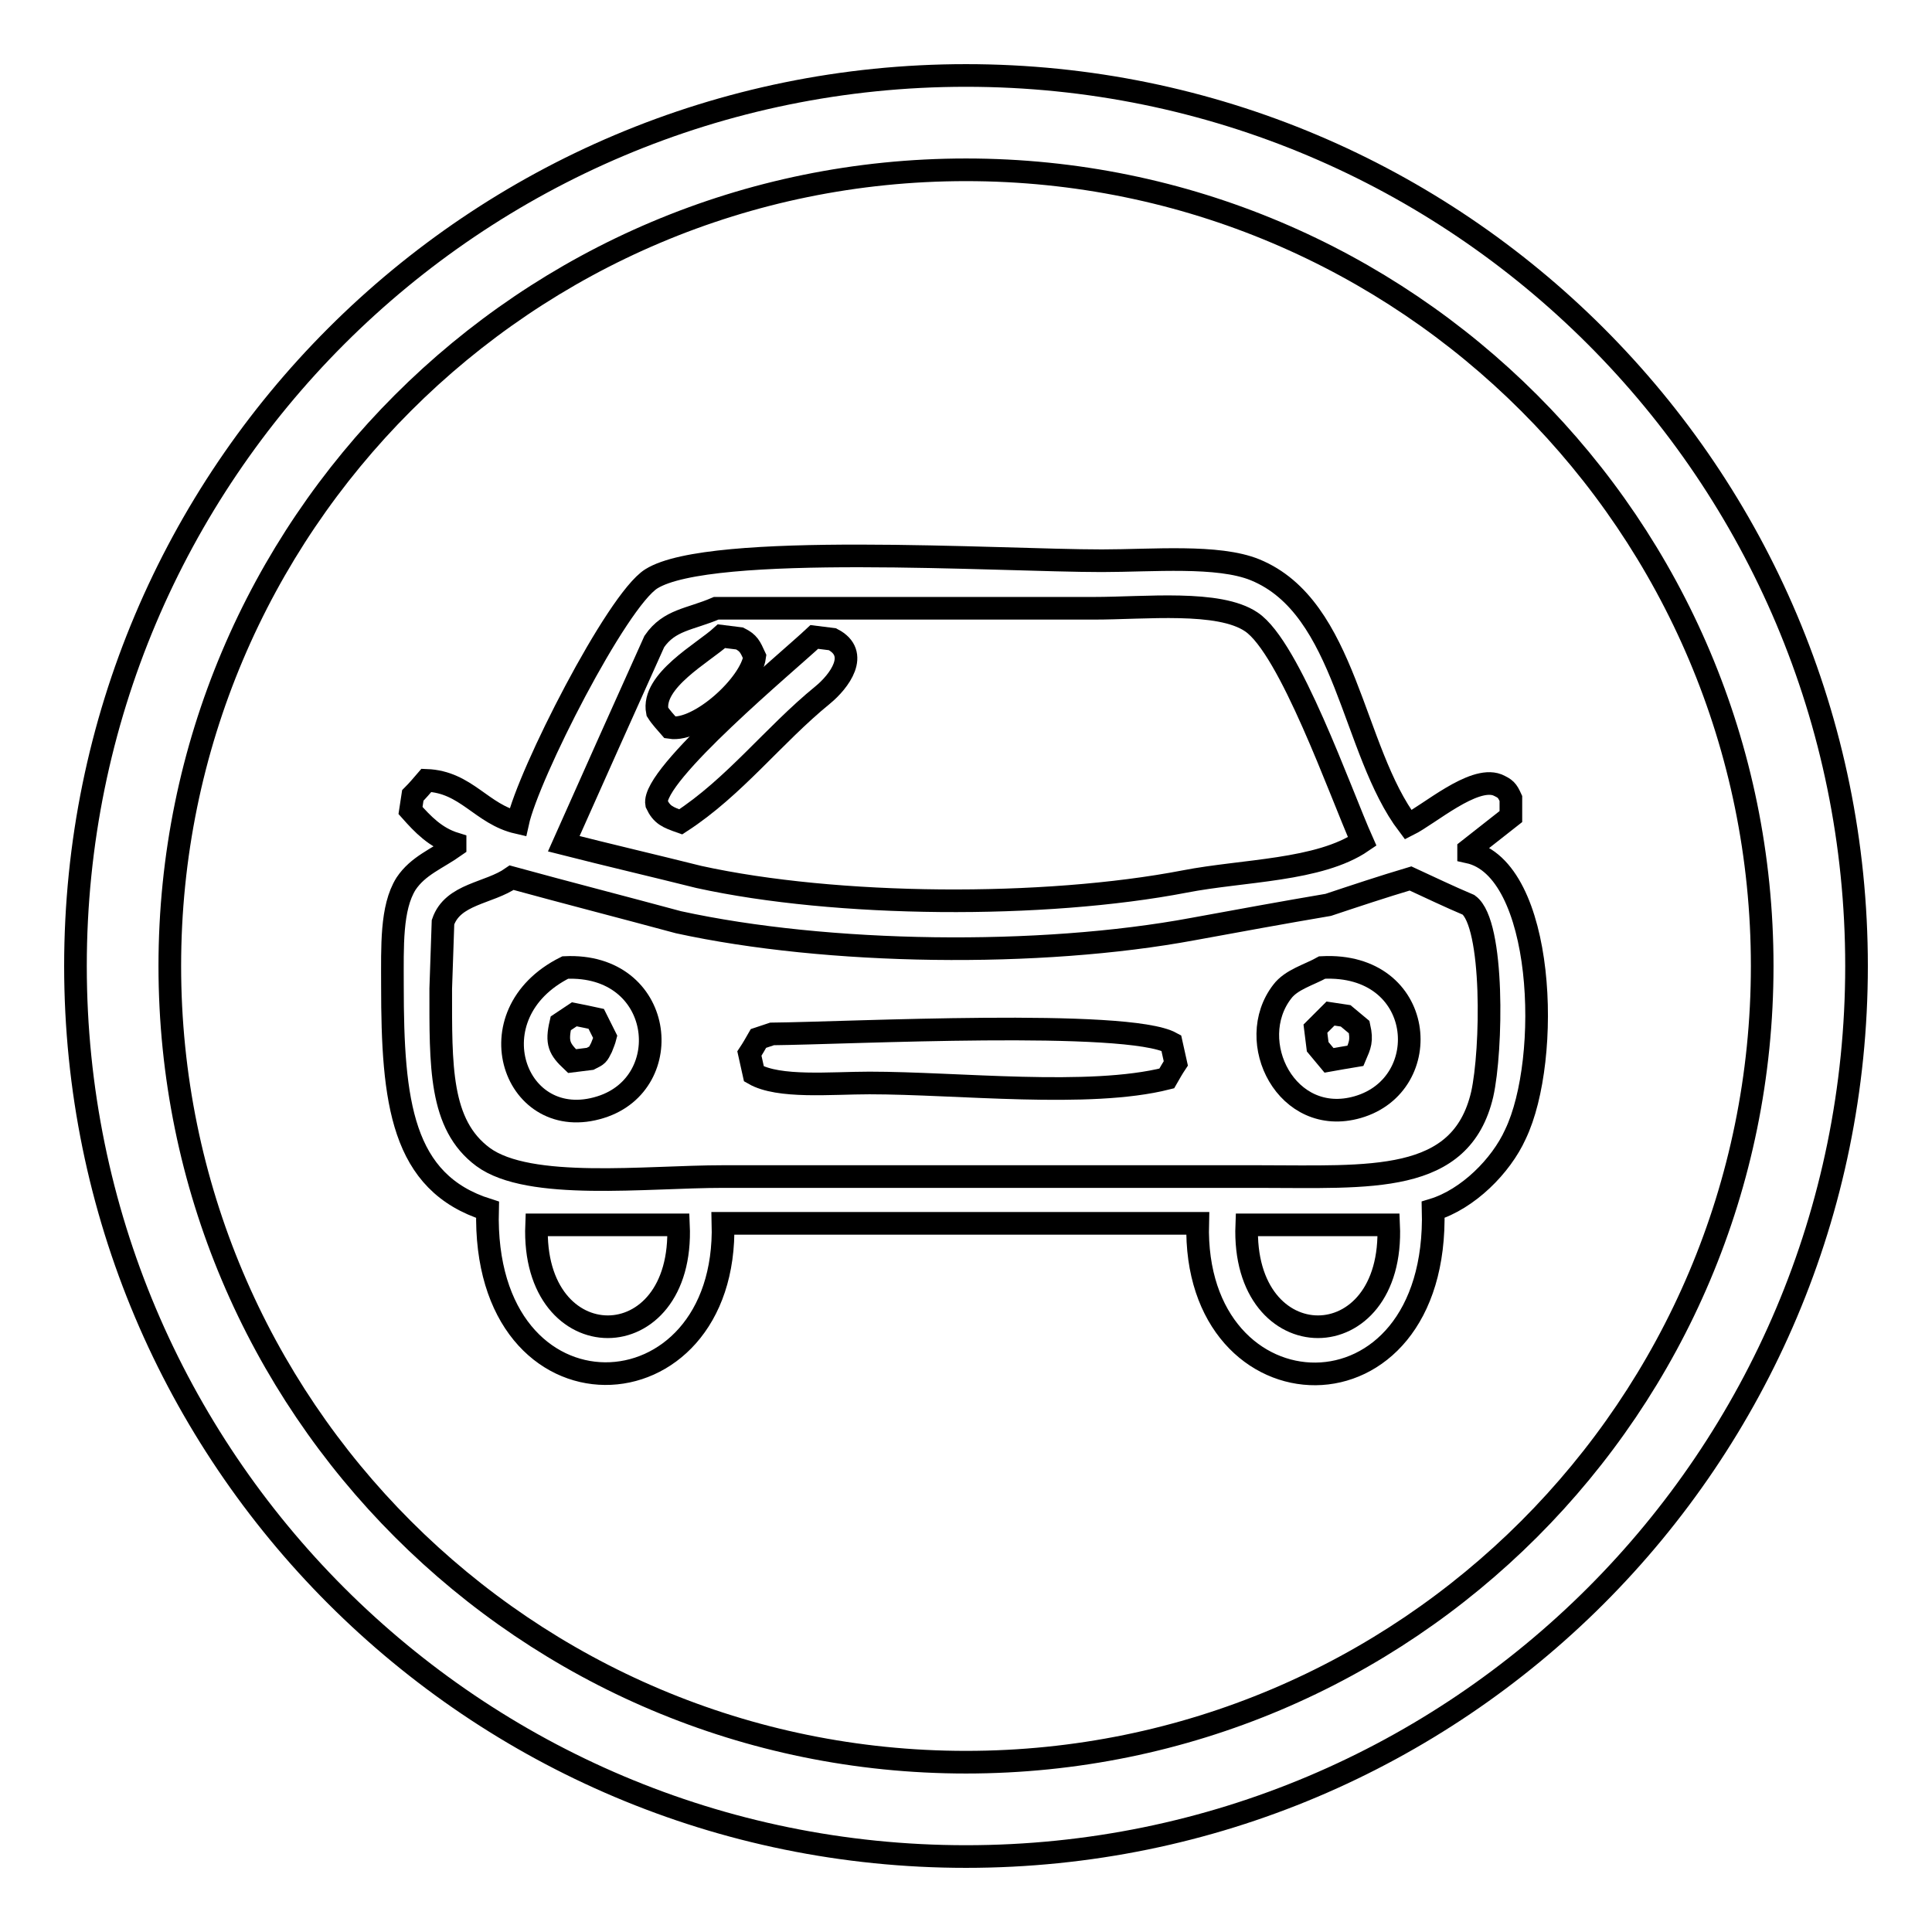 <?xml version="1.0" encoding="utf-8"?>
<!-- Svg Vector Icons : http://www.onlinewebfonts.com/icon -->
<!DOCTYPE svg PUBLIC "-//W3C//DTD SVG 1.1//EN" "http://www.w3.org/Graphics/SVG/1.1/DTD/svg11.dtd">
<svg version="1.1" xmlns="http://www.w3.org/2000/svg" xmlns:xlink="http://www.w3.org/1999/xlink" x="0px" y="0px" viewBox="0 0 256 256" enable-background="new 0 0 256 256" xml:space="preserve">
<g><g><path stroke-width="3" fill-opacity="0" stroke="#000000"  d="M194.6,112.9c0-0.1,0-0.2,0-0.3c1.9-1.5,3.7-2.9,5.6-4.4c0-0.8,0-1.6,0-2.4c-0.5-1.1-0.7-1.3-1.8-1.8c-3.2-1.2-9,3.9-11.8,5.3c-7.5-9.9-8.1-28.8-20.3-33.8c-4.9-2-13.6-1.2-20.3-1.2c-13.6,0-51.9-2.5-59.7,2.4c-4.6,2.9-16.3,25.9-17.7,32.3c-4.8-1.1-6.8-5.4-12.1-5.6c-0.6,0.7-1.2,1.4-1.8,2c-0.1,0.7-0.2,1.4-0.3,2c1.6,1.8,3.3,3.6,5.9,4.4c0,0.1,0,0.2,0,0.3c-2.4,1.7-4.9,2.6-6.5,5c-2,3.2-1.8,8.3-1.8,13.5c0,15.4,1.2,26.1,12.6,29.7c-0.8,29.3,31.9,28,31.2,1.8c21,0,42,0,62.9,0c-0.7,26.3,32,27.5,31.2-1.8c4.6-1.4,9-5.8,10.9-10C205.6,140.3,204.7,115.1,194.6,112.9z M86.7,85c2-2.9,4.7-2.9,8.2-4.4c16.7,0,33.3,0,50,0c6.9,0,16.6-1.1,20.9,1.8c5.1,3.4,11.8,22.6,14.7,29.1c-5.7,3.9-15.8,3.8-23.5,5.3c-18.7,3.6-46.2,3.4-64.4-0.6c-6-1.5-12-2.9-17.9-4.4C78.7,102.8,82.7,93.9,86.7,85z M71.1,162.3c6.3,0,12.5,0,18.8,0C90.7,180.3,70.4,180.3,71.1,162.3z M165.2,162.3c6.3,0,12.5,0,18.8,0C184.8,180.3,164.5,180.3,165.2,162.3z M196.4,145c-2.8,12-14.8,10.9-29.7,10.9c-23.6,0-47.2,0-70.9,0c-10.2,0-25.7,1.9-31.8-2.6c-5.8-4.3-5.6-12.1-5.6-22.3c0.1-2.9,0.2-5.9,0.3-8.8c1.3-3.8,6.1-3.8,9.1-5.9c7.3,2,14.7,3.9,22.1,5.9c19.7,4.3,47.8,4.7,68.2,0.9c6-1.1,12-2.2,17.9-3.2c3.6-1.2,7.2-2.4,10.9-3.5c2.6,1.2,5.1,2.4,7.7,3.5C198,122.4,197.7,139.2,196.4,145z"/><path stroke-width="3" fill-opacity="0" stroke="#000000"  d="M88.8,96.4c3.8,0.6,10.7-5.7,11.2-9.4c-0.6-1.3-0.8-1.8-2-2.4c-0.8-0.1-1.6-0.2-2.4-0.3c-2.4,2.2-9.3,5.9-8.5,10C87.6,95.1,88.2,95.7,88.8,96.4z"/><path stroke-width="3" fill-opacity="0" stroke="#000000"  d="M110.3,84.7c-0.8-0.1-1.6-0.2-2.4-0.3c-3.4,3.2-21.6,18.3-20.9,22.1c0.7,1.5,1.5,1.8,3.2,2.4c7.1-4.6,12.3-11.5,18.8-16.8C111.2,90.3,114,86.6,110.3,84.7z"/><path stroke-width="3" fill-opacity="0" stroke="#000000"  d="M74.9,128.2c-12.4,6.2-6.7,22.1,4.7,18.5C89.8,143.5,88,127.6,74.9,128.2z M79.7,138.8c-0.5,1-0.5,1-1.5,1.5c-0.8,0.1-1.6,0.2-2.4,0.3c-1.7-1.6-2.1-2.4-1.5-5c0.6-0.4,1.2-0.8,1.8-1.2c1,0.2,2,0.4,2.9,0.6c0.4,0.8,0.8,1.6,1.2,2.4C80.1,137.8,79.9,138.3,79.7,138.8z"/><path stroke-width="3" fill-opacity="0" stroke="#000000"  d="M175.2,128.2c-1.8,1-4.1,1.6-5.3,3.2c-5.1,6.6,0.6,18,10,15.3C190.3,143.7,188.9,127.5,175.2,128.2z M179.6,139.9c-1.2,0.2-2.4,0.4-3.5,0.6c-0.5-0.6-1-1.2-1.5-1.8c-0.1-0.8-0.2-1.6-0.3-2.4c0.7-0.7,1.4-1.4,2-2c0.7,0.1,1.4,0.2,2,0.3c0.6,0.5,1.2,1,1.8,1.5C180.5,137.9,180.2,138.5,179.6,139.9z"/><path stroke-width="3" fill-opacity="0" stroke="#000000"  d="M102.3,137c-0.6,0.2-1.2,0.4-1.8,0.6c-0.4,0.7-0.8,1.4-1.2,2c0.2,0.9,0.4,1.8,0.6,2.7c3.3,1.9,10.2,1.2,15.3,1.2c11.7,0,29.1,2,39.4-0.6c0.4-0.7,0.8-1.4,1.2-2c-0.2-0.9-0.4-1.8-0.6-2.7C149.4,135,112.5,136.9,102.3,137z"/><path stroke-width="3" fill-opacity="0" stroke="#000000"  d="M128,10C62.8,10,10,62.8,10,128c0,65.2,52.8,118,118,118c65.2,0,118-52.8,118-118C246,62.8,193.2,10,128,10z M128,233.5c-58.3,0-105.5-47.2-105.5-105.5C22.5,69.7,69.7,22.5,128,22.5c58.3,0,105.5,47.2,105.5,105.5C233.5,186.3,186.3,233.5,128,233.5z"/></g></g>
</svg>
